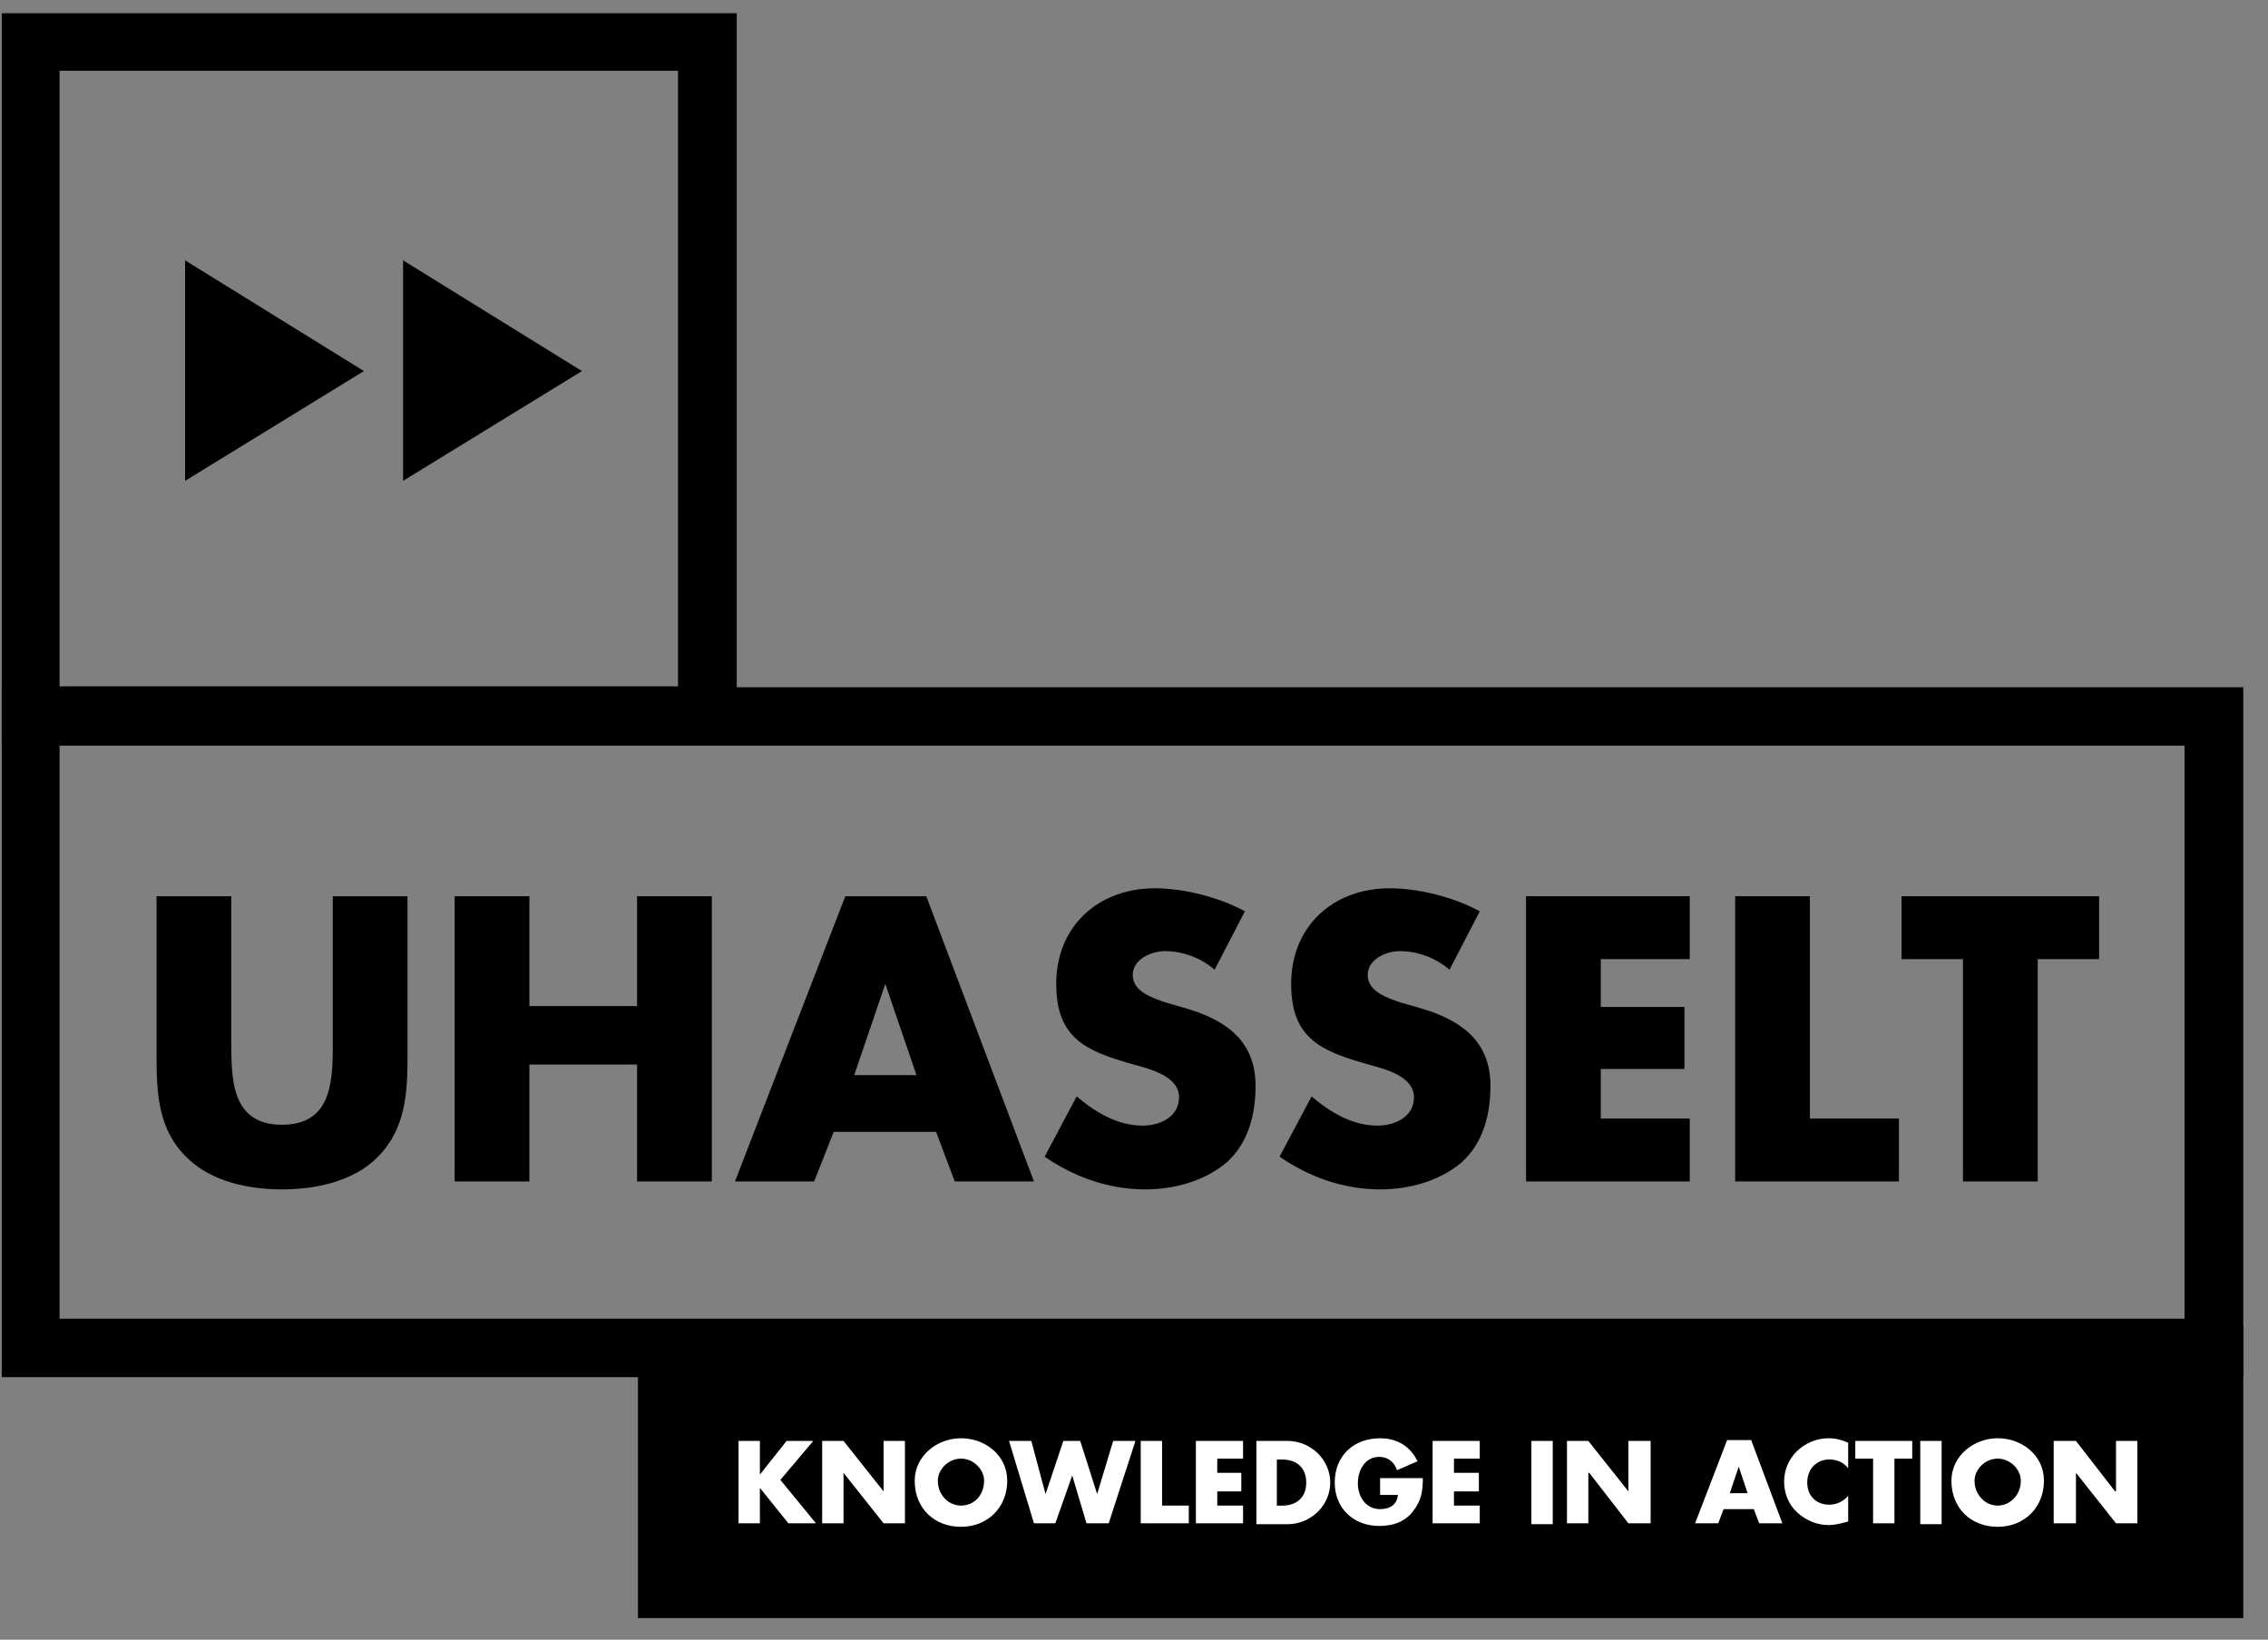 <?xml version="1.0" encoding="UTF-8"?> <svg xmlns="http://www.w3.org/2000/svg" width="65" height="47" viewBox="0 0 65 47" fill="none"><rect x="0" y="0" width="65" height="47" fill="#808080" stroke="none"/><path d="M11.679 25.689V30.284C11.679 31.325 11.628 32.366 10.812 33.178C10.123 33.864 9.052 34.092 8.083 34.092C7.114 34.092 6.043 33.864 5.354 33.178C4.538 32.391 4.487 31.35 4.487 30.284V25.689H6.63V30.005C6.63 31.071 6.706 32.239 8.083 32.239C9.46 32.239 9.537 31.071 9.537 30.005V25.689H11.679Z" fill="#010000"></path><path d="M18.258 28.837V25.689H20.401V33.864H18.258V30.513H15.172V33.864H13.03V25.689H15.172V28.837H18.258Z" fill="#010000"></path><path d="M25.373 28.202L24.481 30.817H26.266L25.373 28.202ZM23.894 32.442L23.333 33.864H21.064L24.226 25.689H26.547L29.632 33.864H27.363L26.827 32.442H23.894Z" fill="#010000"></path><path d="M34.81 27.796C34.428 27.466 33.918 27.263 33.382 27.263C33 27.263 32.464 27.492 32.464 27.949C32.464 28.431 33.051 28.609 33.408 28.735L33.943 28.888C35.091 29.218 35.984 29.802 35.984 31.122C35.984 31.934 35.78 32.772 35.142 33.33C34.504 33.864 33.637 34.092 32.821 34.092C31.776 34.092 30.781 33.737 29.939 33.153L30.858 31.427C31.393 31.884 32.031 32.264 32.745 32.264C33.255 32.264 33.79 32.01 33.79 31.452C33.79 30.843 32.949 30.64 32.49 30.513C31.138 30.132 30.271 29.776 30.271 28.202C30.271 26.552 31.47 25.461 33.102 25.461C33.918 25.461 34.938 25.715 35.678 26.121L34.81 27.796Z" fill="#010000"></path><path d="M41.543 27.796C41.16 27.466 40.65 27.263 40.115 27.263C39.732 27.263 39.197 27.492 39.197 27.949C39.197 28.431 39.783 28.609 40.14 28.735L40.676 28.888C41.823 29.218 42.716 29.802 42.716 31.122C42.716 31.934 42.512 32.772 41.874 33.33C41.237 33.864 40.37 34.092 39.554 34.092C38.508 34.092 37.514 33.737 36.672 33.153L37.59 31.427C38.126 31.884 38.763 32.264 39.477 32.264C39.987 32.264 40.523 32.01 40.523 31.452C40.523 30.843 39.681 30.64 39.222 30.513C37.871 30.132 37.004 29.776 37.004 28.202C37.004 26.552 38.202 25.461 39.834 25.461C40.65 25.461 41.67 25.715 42.41 26.121L41.543 27.796Z" fill="#010000"></path><path d="M45.878 27.492V28.863H48.275V30.64H45.878V32.061H48.428V33.864H43.736V25.689H48.428V27.492H45.878Z" fill="#010000"></path><path d="M51.871 32.061H54.422V33.864H49.729V25.689H51.871V32.061Z" fill="#010000"></path><path d="M58.4 33.864H56.258V27.492H54.498V25.689H60.16V27.492H58.4V33.864Z" fill="#010000"></path><path d="M1.707 37.799H62.608V21.374H1.707V37.799ZM64.291 39.474H0.05V19.698H64.291V39.474Z" fill="#010000"></path><path d="M1.707 19.673H19.432V2.029H1.707V19.673ZM21.115 21.348H0.05V0.379H21.115V21.348Z" fill="#010000"></path><path d="M63.45 38.814H19.126V45.541H63.45V38.814Z" fill="#010000"></path><path d="M19.967 44.704H62.633V39.627H19.967V44.704ZM64.291 46.379H18.284V38.002H64.291V46.379Z" fill="#010000"></path><path d="M5.304 7.462L10.43 10.636L5.304 13.783V7.462Z" fill="#010000"></path><path d="M11.552 7.462L16.678 10.636L11.552 13.783V7.462Z" fill="#010000"></path><path d="M22.543 41.302H23.308L22.365 42.419L23.385 43.663H22.594L21.778 42.647V43.663H21.166V41.302H21.778V42.267L22.543 41.302Z" fill="white"></path><path d="M23.563 41.302H24.175L25.323 42.749V41.302H25.935V43.663H25.323L24.175 42.216V43.663H23.563V41.302Z" fill="white"></path><path d="M26.878 42.444C26.878 42.85 27.184 43.155 27.541 43.155C27.924 43.155 28.204 42.85 28.204 42.444C28.204 42.114 27.898 41.809 27.541 41.809C27.184 41.809 26.878 42.114 26.878 42.444ZM28.867 42.444C28.867 43.206 28.306 43.764 27.541 43.764C26.776 43.764 26.215 43.231 26.215 42.444C26.215 41.733 26.852 41.225 27.541 41.225C28.23 41.225 28.867 41.708 28.867 42.444Z" fill="white"></path><path d="M29.965 42.825L30.475 41.302H30.959L31.444 42.825L31.903 41.302H32.541L31.775 43.663H31.138L30.73 42.292L30.245 43.663H29.633L28.919 41.302H29.557L29.965 42.825Z" fill="white"></path><path d="M33.305 43.155H34.07V43.663H32.693V41.302H33.305V43.155Z" fill="white"></path><path d="M34.886 41.81V42.216H35.575V42.749H34.886V43.155H35.626V43.663H34.274V41.302H35.626V41.81H34.886Z" fill="white"></path><path d="M36.62 43.156H36.747C37.13 43.156 37.436 42.952 37.436 42.495C37.436 42.064 37.155 41.835 36.747 41.835H36.594V43.156H36.62ZM36.008 41.302H36.9C37.563 41.302 38.124 41.835 38.124 42.495C38.124 43.156 37.563 43.689 36.9 43.689H36.008V41.302Z" fill="white"></path><path d="M40.778 42.343C40.778 42.698 40.752 42.977 40.523 43.282C40.293 43.612 39.936 43.739 39.528 43.739C38.788 43.739 38.253 43.231 38.253 42.495C38.253 41.733 38.788 41.226 39.553 41.226C40.038 41.226 40.421 41.454 40.625 41.886L40.038 42.14C39.962 41.911 39.783 41.759 39.528 41.759C39.12 41.759 38.916 42.14 38.916 42.52C38.916 42.901 39.145 43.257 39.553 43.257C39.834 43.257 40.038 43.13 40.063 42.85H39.553V42.368H40.778V42.343Z" fill="white"></path><path d="M41.67 41.81V42.216H42.384V42.749H41.67V43.155H42.409V43.663H41.058V41.302H42.409V41.81H41.67Z" fill="white"></path><path d="M44.501 41.302H43.889V43.688H44.501V41.302Z" fill="white"></path><path d="M44.909 41.302H45.521L46.669 42.749V41.302H47.306V43.663H46.669L45.547 42.216H45.521V43.663H44.909V41.302Z" fill="white"></path><path d="M49.831 42.038L49.576 42.8H50.086L49.831 42.038ZM49.397 43.257L49.244 43.663H48.581L49.499 41.277H50.188L51.081 43.663H50.417L50.264 43.257H49.397Z" fill="white"></path><path d="M52.968 42.089C52.84 41.911 52.636 41.834 52.432 41.834C52.05 41.834 51.795 42.114 51.795 42.495C51.795 42.876 52.05 43.13 52.432 43.13C52.636 43.13 52.84 43.028 52.968 42.876V43.612C52.764 43.663 52.611 43.713 52.407 43.713C52.075 43.713 51.769 43.586 51.514 43.358C51.259 43.13 51.132 42.799 51.132 42.469C51.132 42.139 51.259 41.835 51.489 41.606C51.718 41.378 52.05 41.225 52.407 41.225C52.611 41.225 52.789 41.276 52.968 41.352V42.089Z" fill="white"></path><path d="M54.294 43.663H53.682V41.81H53.172V41.302H54.804V41.81H54.294V43.663Z" fill="white"></path><path d="M55.646 41.302H55.034V43.688H55.646V41.302Z" fill="white"></path><path d="M56.59 42.444C56.59 42.85 56.896 43.155 57.253 43.155C57.61 43.155 57.916 42.85 57.916 42.444C57.916 42.114 57.61 41.809 57.253 41.809C56.896 41.809 56.59 42.114 56.59 42.444ZM58.579 42.444C58.579 43.206 58.018 43.764 57.253 43.764C56.488 43.764 55.927 43.231 55.927 42.444C55.927 41.733 56.565 41.225 57.253 41.225C57.942 41.225 58.579 41.708 58.579 42.444Z" fill="white"></path><path d="M58.858 41.302H59.496L60.618 42.749H60.644V41.302H61.256V43.663H60.644L59.496 42.216V43.663H58.858V41.302Z" fill="white"></path></svg> 